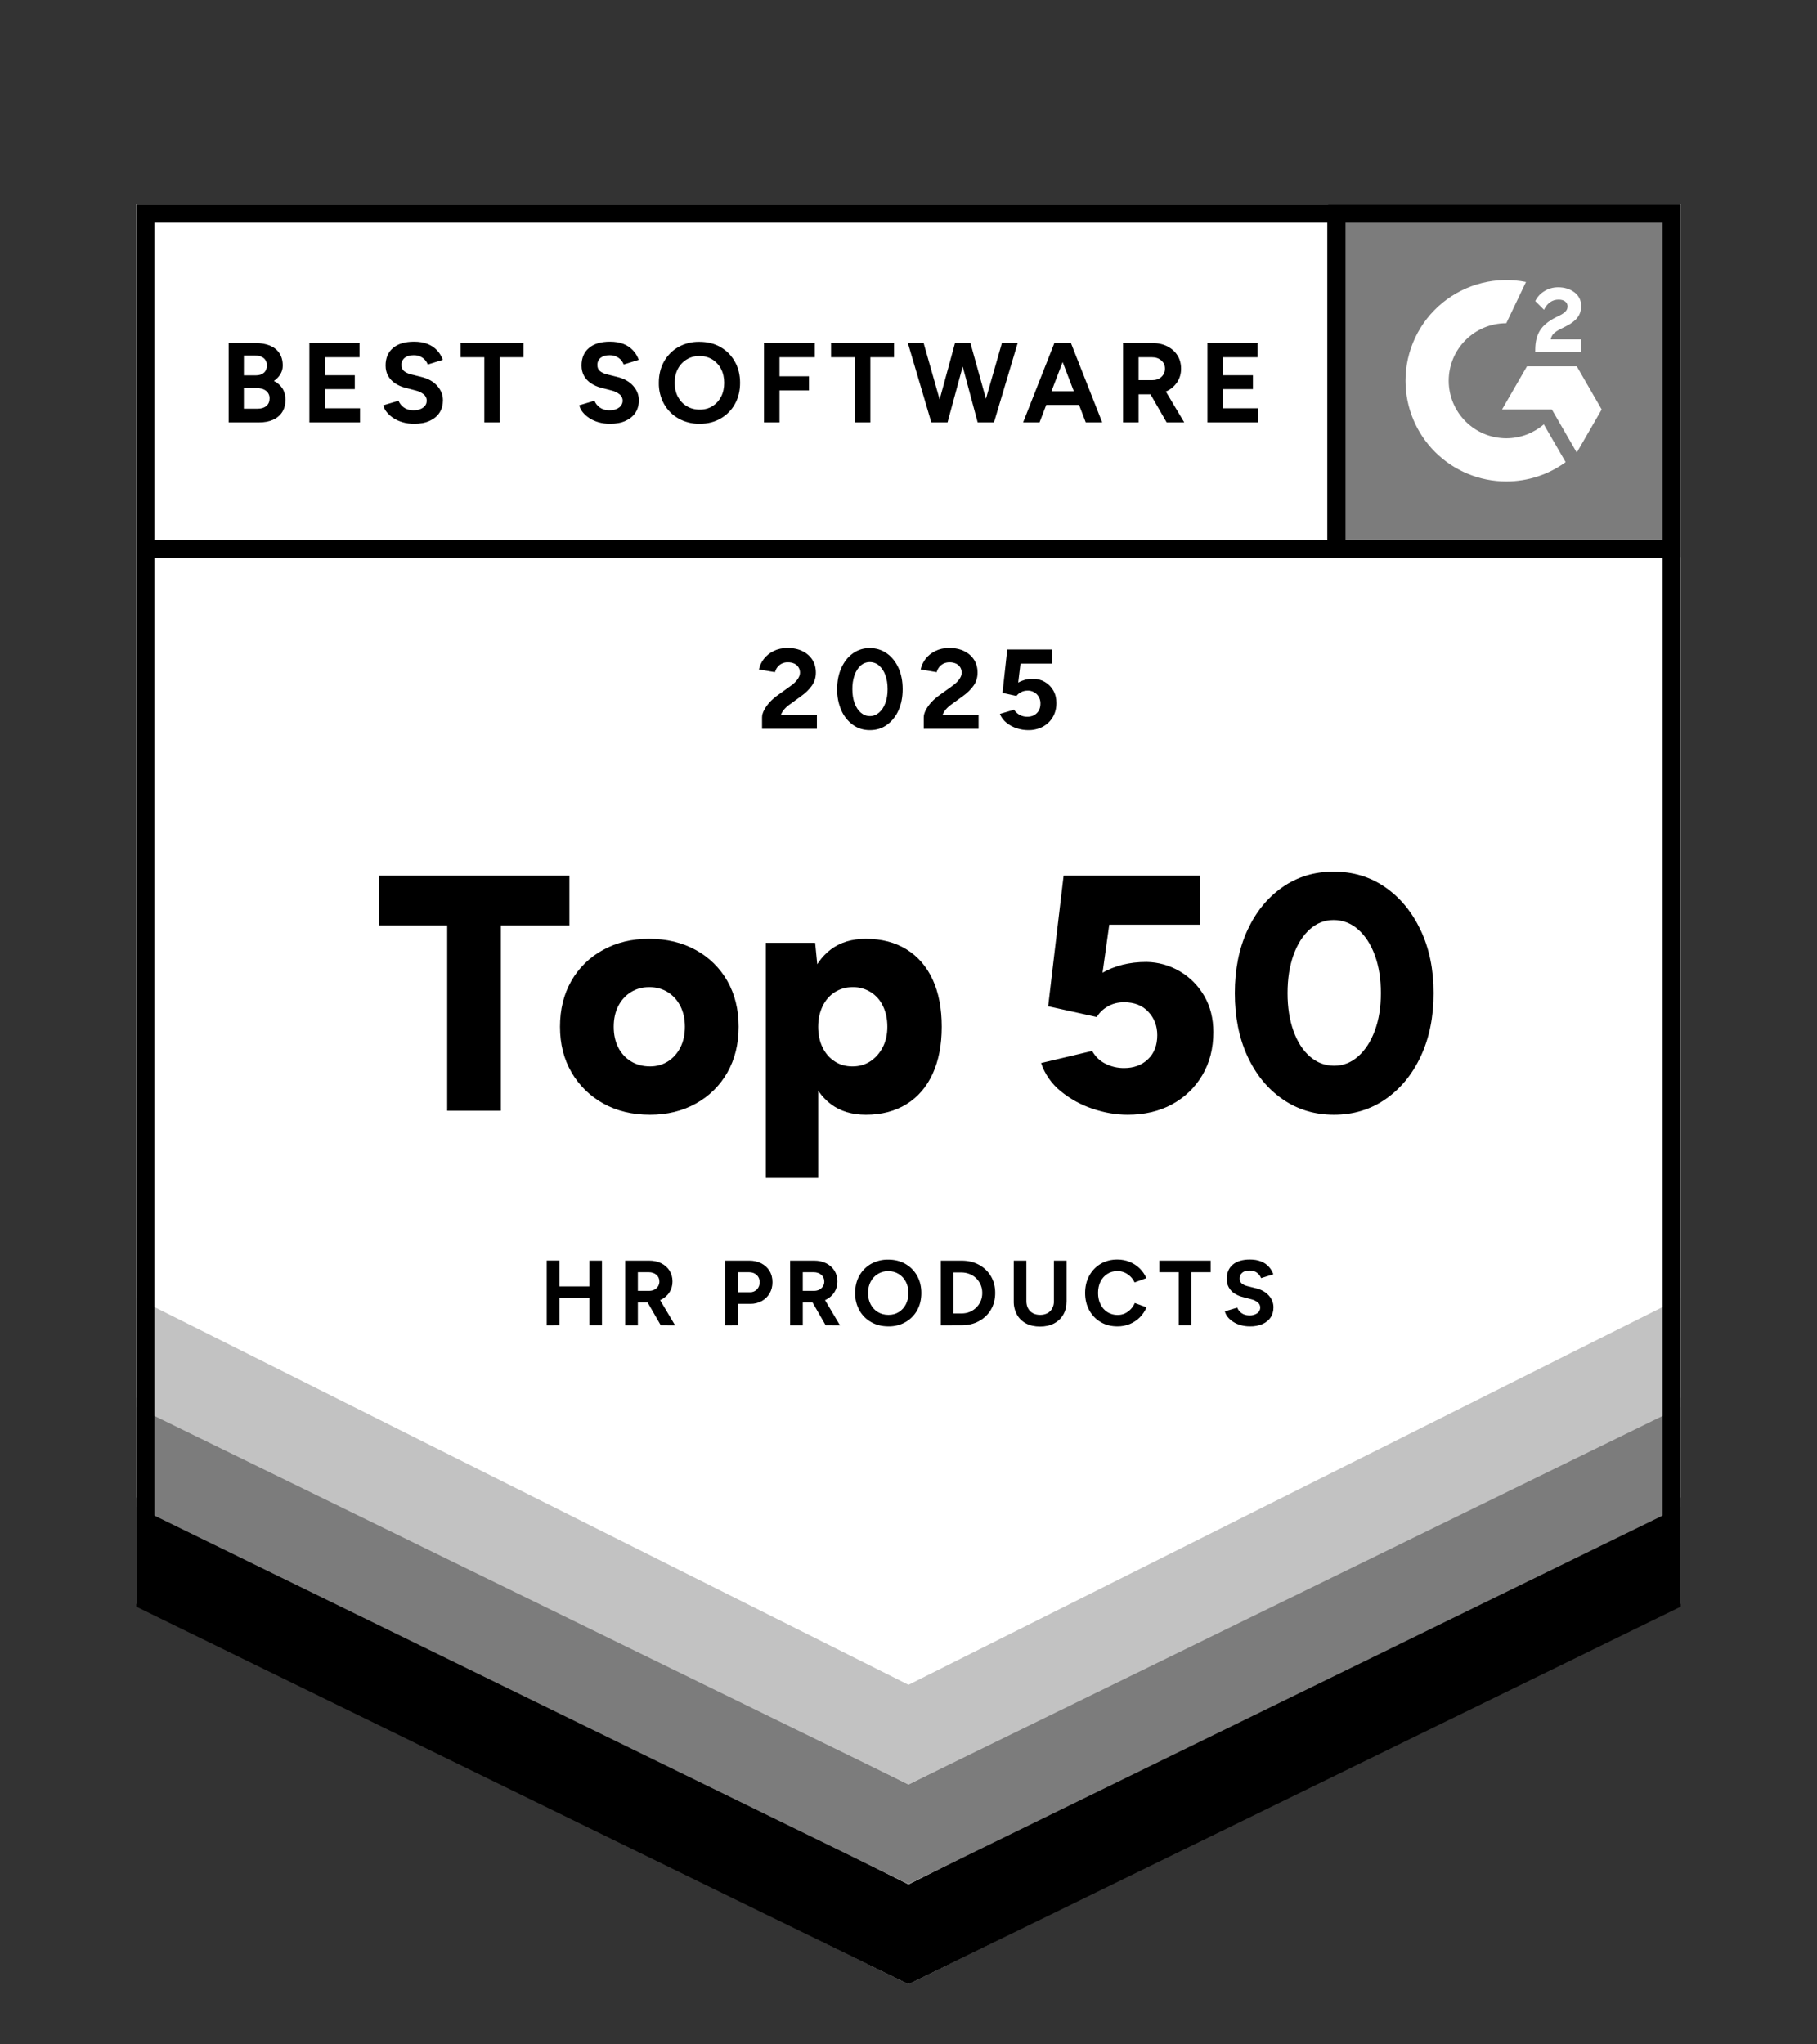 <svg width="80" height="90" viewBox="0 0 80 90" fill="none" xmlns="http://www.w3.org/2000/svg">
<rect x="0" y="0" width="80" height="90" fill="#333333" stroke="none"/>
<path d="M6 70.595L40 87.348L74 70.595V9H6V70.595Z" fill="white"/>
<path d="M6 70.595L40 87.348L74 70.595V9H6V70.595Z" fill="white"/>
<path d="M58.478 9H74V24.522H58.478V9Z" fill="#7C7C7C"/>
<path fill-rule="evenodd" clip-rule="evenodd" d="M69.603 14.944H68.277C68.312 14.736 68.441 14.62 68.701 14.488L68.945 14.365C69.383 14.141 69.615 13.889 69.615 13.477C69.619 13.358 69.594 13.24 69.542 13.133C69.49 13.026 69.412 12.934 69.315 12.865C69.118 12.717 68.878 12.646 68.601 12.646C68.38 12.646 68.18 12.701 67.996 12.817C67.822 12.92 67.683 13.071 67.595 13.253L67.98 13.637C68.128 13.337 68.345 13.189 68.629 13.189C68.87 13.189 69.017 13.313 69.017 13.484C69.017 13.629 68.946 13.749 68.669 13.889L68.513 13.965C68.173 14.136 67.936 14.332 67.799 14.556C67.663 14.776 67.595 15.06 67.595 15.399V15.492H69.603V14.944ZM69.422 16.127H67.23L66.133 18.026H68.326L69.423 19.925L70.519 18.026L69.423 16.126L69.422 16.127Z" fill="white"/>
<path fill-rule="evenodd" clip-rule="evenodd" d="M66.32 19.294C64.921 19.294 63.785 18.158 63.785 16.762C63.785 15.364 64.921 14.229 66.32 14.229L67.187 12.413C66.544 12.285 65.88 12.3 65.244 12.459C64.607 12.618 64.014 12.916 63.507 13.332C62.999 13.748 62.59 14.272 62.31 14.865C62.029 15.458 61.883 16.105 61.883 16.762C61.884 17.344 61.998 17.921 62.222 18.459C62.445 18.997 62.771 19.485 63.183 19.897C63.595 20.309 64.084 20.635 64.622 20.858C65.161 21.081 65.737 21.195 66.32 21.195C67.259 21.196 68.174 20.899 68.933 20.345L67.972 18.681C67.527 19.063 66.95 19.294 66.32 19.294Z" fill="white"/>
<path fill-rule="evenodd" clip-rule="evenodd" d="M58.439 24.177V9.493H59.241V24.177H58.439Z" fill="black"/>
<path d="M6 70.732V65.928L40 82.959L74 65.927V70.731L40 87.347L6 70.732Z" fill="black"/>
<path d="M6 66.331V61.526L40 78.558L74 61.526V66.331L40 82.946L6 66.331Z" fill="#7C7C7C"/>
<path d="M6 61.944V57.14L40 74.171L74 57.14V61.945L40 78.56L6 61.944Z" fill="#C2C2C2"/>
<path fill-rule="evenodd" clip-rule="evenodd" d="M40 86.454L73.198 70.096V9.802H6.802V70.096L40 86.454ZM6 70.595L40 87.348L74 70.595V9H6V70.595Z" fill="black"/>
<path fill-rule="evenodd" clip-rule="evenodd" d="M6.461 23.776H73.686V24.578H6.462L6.461 23.776Z" fill="black"/>
<path d="M10.069 18.596V15.103H11.252C11.49 15.103 11.7 15.14 11.88 15.213C12.059 15.287 12.199 15.397 12.299 15.545C12.399 15.693 12.449 15.877 12.449 16.096C12.449 16.233 12.414 16.359 12.345 16.473C12.277 16.588 12.183 16.687 12.059 16.77C12.222 16.853 12.348 16.963 12.436 17.102C12.524 17.24 12.568 17.405 12.568 17.597C12.568 17.811 12.52 17.992 12.424 18.142C12.327 18.291 12.192 18.404 12.019 18.481C11.847 18.558 11.643 18.596 11.41 18.596H10.069ZM10.737 16.525H11.265C11.415 16.525 11.534 16.486 11.62 16.41C11.707 16.334 11.75 16.226 11.75 16.086C11.75 15.946 11.702 15.838 11.605 15.762C11.509 15.685 11.377 15.648 11.211 15.648H10.738L10.737 16.525ZM10.737 17.992H11.346C11.509 17.992 11.636 17.951 11.73 17.87C11.824 17.789 11.869 17.679 11.869 17.543C11.872 17.478 11.86 17.414 11.833 17.356C11.806 17.297 11.765 17.246 11.715 17.206C11.611 17.125 11.471 17.084 11.291 17.084H10.737V17.992ZM13.621 18.596V15.103H15.831V15.727H14.304V16.52H15.621V17.13H14.304V17.973H15.851V18.597H13.62L13.621 18.596ZM18.23 18.656C18.054 18.656 17.89 18.634 17.737 18.591C17.592 18.551 17.454 18.49 17.328 18.409C17.216 18.338 17.116 18.249 17.031 18.147C16.956 18.059 16.904 17.954 16.878 17.842L17.547 17.642C17.59 17.756 17.667 17.853 17.776 17.934C17.884 18.016 18.024 18.059 18.19 18.062C18.367 18.065 18.511 18.027 18.622 17.947C18.67 17.916 18.71 17.874 18.739 17.825C18.768 17.775 18.784 17.72 18.788 17.663C18.791 17.606 18.781 17.549 18.758 17.496C18.735 17.444 18.701 17.397 18.657 17.361C18.551 17.277 18.427 17.219 18.295 17.189L17.841 17.07C17.681 17.031 17.529 16.964 17.392 16.872C17.267 16.789 17.163 16.677 17.088 16.546C17.015 16.416 16.977 16.265 16.977 16.091C16.977 15.762 17.087 15.505 17.305 15.32C17.523 15.135 17.831 15.043 18.23 15.043C18.453 15.043 18.649 15.075 18.817 15.14C18.985 15.206 19.125 15.298 19.238 15.418C19.352 15.537 19.438 15.679 19.498 15.841L18.834 16.047C18.792 15.93 18.715 15.829 18.615 15.757C18.497 15.674 18.355 15.631 18.21 15.637C18.044 15.637 17.913 15.676 17.819 15.752C17.771 15.791 17.734 15.841 17.709 15.897C17.684 15.954 17.673 16.015 17.677 16.076C17.677 16.186 17.714 16.272 17.789 16.336C17.864 16.398 17.966 16.447 18.096 16.48L18.555 16.595C18.854 16.668 19.087 16.799 19.253 16.989C19.42 17.179 19.502 17.39 19.502 17.622C19.502 17.829 19.453 18.01 19.353 18.164C19.253 18.319 19.109 18.439 18.919 18.526C18.729 18.614 18.5 18.656 18.23 18.656ZM21.324 18.596V15.727H20.276V15.103H23.05V15.727H22.007V18.596H21.324ZM26.857 18.656C26.681 18.656 26.515 18.634 26.363 18.591C26.218 18.551 26.08 18.49 25.953 18.409C25.842 18.337 25.742 18.249 25.657 18.147C25.583 18.059 25.531 17.954 25.505 17.842L26.173 17.642C26.217 17.756 26.293 17.853 26.402 17.934C26.512 18.016 26.651 18.059 26.816 18.062C26.994 18.065 27.137 18.027 27.248 17.947C27.296 17.916 27.336 17.874 27.365 17.825C27.393 17.775 27.41 17.72 27.414 17.663C27.417 17.606 27.407 17.549 27.384 17.496C27.362 17.444 27.327 17.398 27.283 17.361C27.177 17.277 27.053 17.219 26.921 17.189L26.467 17.07C26.307 17.03 26.155 16.964 26.018 16.872C25.893 16.789 25.788 16.677 25.714 16.546C25.641 16.416 25.604 16.265 25.604 16.091C25.604 15.762 25.713 15.505 25.931 15.32C26.149 15.135 26.458 15.043 26.857 15.043C27.08 15.043 27.275 15.075 27.443 15.14C27.611 15.206 27.751 15.298 27.864 15.418C27.977 15.537 28.064 15.679 28.124 15.841L27.461 16.047C27.418 15.93 27.342 15.829 27.241 15.757C27.123 15.674 26.981 15.631 26.837 15.637C26.671 15.637 26.54 15.676 26.445 15.752C26.398 15.791 26.36 15.841 26.335 15.897C26.311 15.954 26.3 16.015 26.303 16.076C26.303 16.186 26.34 16.272 26.416 16.336C26.489 16.398 26.593 16.447 26.722 16.48L27.18 16.595C27.48 16.668 27.713 16.799 27.88 16.989C28.047 17.179 28.129 17.39 28.129 17.622C28.129 17.829 28.079 18.01 27.98 18.164C27.879 18.319 27.735 18.439 27.545 18.526C27.355 18.614 27.126 18.656 26.857 18.656ZM30.808 18.656C30.481 18.662 30.158 18.582 29.872 18.423C29.606 18.273 29.386 18.052 29.237 17.785C29.08 17.5 29.001 17.179 29.007 16.854C29.007 16.498 29.084 16.185 29.236 15.914C29.39 15.643 29.6 15.431 29.867 15.278C30.15 15.121 30.469 15.042 30.793 15.049C31.145 15.049 31.456 15.126 31.724 15.281C31.991 15.435 32.201 15.648 32.354 15.919C32.507 16.19 32.584 16.502 32.584 16.855C32.584 17.203 32.508 17.514 32.357 17.786C32.21 18.052 31.992 18.273 31.728 18.424C31.461 18.579 31.155 18.656 30.808 18.656ZM30.808 18.032C31.021 18.032 31.207 17.981 31.37 17.88C31.53 17.779 31.657 17.64 31.748 17.464C31.84 17.288 31.885 17.084 31.885 16.855C31.885 16.622 31.839 16.418 31.746 16.241C31.658 16.07 31.525 15.926 31.362 15.824C31.19 15.721 30.993 15.668 30.793 15.672C30.597 15.669 30.405 15.721 30.238 15.822C30.07 15.922 29.934 16.067 29.845 16.241C29.752 16.418 29.705 16.622 29.705 16.855C29.705 17.084 29.752 17.287 29.845 17.464C29.938 17.64 30.068 17.779 30.235 17.88C30.4 17.981 30.591 18.032 30.808 18.032ZM33.637 18.596V15.103H35.876V15.727H34.321V16.566H35.618V17.189H34.321V18.596H33.637ZM37.638 18.596V15.727H36.59V15.103H39.364V15.727H38.321V18.596H37.638ZM41.006 18.596L39.973 15.103H40.666L41.659 18.596H41.006ZM41.095 18.596L42.048 15.103H42.667L41.718 18.596H41.095ZM43.046 18.596L42.109 15.103H42.727L43.7 18.596H43.046ZM43.111 18.596L44.113 15.103H44.807L43.764 18.596H43.111ZM45.046 18.596L46.423 15.103H47.107L45.77 18.596H45.046ZM45.695 17.827V17.224H47.885V17.827H45.695ZM47.805 18.596L46.467 15.103H47.152L48.529 18.596H47.805ZM49.447 18.596V15.103H50.743C50.989 15.103 51.207 15.152 51.397 15.248C51.587 15.345 51.735 15.478 51.841 15.645C51.947 15.812 52.001 16.008 52.001 16.231C52.001 16.451 51.945 16.645 51.834 16.818C51.721 16.99 51.563 17.128 51.377 17.217C51.184 17.311 50.965 17.359 50.719 17.359H50.13V18.596H49.446H49.447ZM50.13 16.735H50.748C50.852 16.735 50.944 16.713 51.026 16.671C51.107 16.628 51.172 16.567 51.221 16.49C51.269 16.412 51.294 16.322 51.292 16.231C51.292 16.081 51.238 15.96 51.13 15.867C51.021 15.774 50.884 15.727 50.714 15.727H50.13V16.735ZM51.367 18.596L50.559 17.194L51.083 16.82L52.141 18.596H51.367ZM53.163 18.596V15.103H55.373V15.727H53.846V16.52H55.164V17.13H53.846V17.973H55.393V18.597H53.163V18.596ZM33.552 32.084V31.58C33.552 31.484 33.581 31.378 33.642 31.261C33.701 31.145 33.785 31.028 33.891 30.911C33.998 30.795 34.122 30.687 34.265 30.588L34.794 30.208C34.867 30.159 34.936 30.101 35.001 30.038C35.066 29.975 35.12 29.907 35.161 29.831C35.202 29.756 35.223 29.684 35.223 29.614C35.225 29.531 35.203 29.45 35.159 29.379C35.116 29.308 35.053 29.251 34.979 29.215C34.887 29.172 34.786 29.152 34.684 29.155C34.596 29.152 34.508 29.171 34.428 29.209C34.348 29.247 34.278 29.305 34.225 29.375C34.176 29.439 34.141 29.512 34.12 29.59L33.417 29.47C33.45 29.303 33.522 29.148 33.632 29.006C33.742 28.863 33.885 28.747 34.063 28.659C34.241 28.571 34.443 28.526 34.669 28.526C34.928 28.526 35.151 28.573 35.337 28.667C35.524 28.76 35.668 28.887 35.769 29.048C35.871 29.209 35.921 29.397 35.921 29.61C35.921 29.826 35.862 30.018 35.744 30.186C35.626 30.353 35.464 30.512 35.258 30.657L34.785 31.002C34.687 31.068 34.604 31.141 34.534 31.221C34.466 31.299 34.412 31.388 34.375 31.485H35.967V32.084L33.552 32.084ZM38.301 32.144C38.018 32.144 37.769 32.067 37.553 31.912C37.329 31.748 37.153 31.528 37.043 31.273C36.916 30.979 36.852 30.66 36.859 30.338C36.859 29.985 36.921 29.673 37.043 29.403C37.167 29.131 37.335 28.919 37.55 28.764C37.765 28.609 38.014 28.531 38.296 28.531C38.579 28.531 38.829 28.61 39.047 28.764C39.264 28.919 39.435 29.131 39.559 29.403C39.681 29.673 39.743 29.985 39.743 30.338C39.743 30.69 39.681 31.002 39.559 31.273C39.449 31.528 39.273 31.748 39.049 31.912C38.833 32.067 38.583 32.144 38.301 32.144ZM38.301 31.526C38.451 31.526 38.584 31.474 38.703 31.373C38.821 31.271 38.913 31.132 38.98 30.954C39.047 30.777 39.08 30.571 39.08 30.338C39.08 30.105 39.047 29.899 38.98 29.719C38.925 29.557 38.83 29.412 38.703 29.298C38.591 29.199 38.446 29.145 38.296 29.146C38.149 29.145 38.007 29.199 37.897 29.297C37.781 29.399 37.69 29.54 37.625 29.718C37.557 29.918 37.524 30.128 37.528 30.338C37.528 30.571 37.56 30.776 37.625 30.954C37.69 31.132 37.782 31.272 37.899 31.373C38.018 31.475 38.151 31.526 38.301 31.526ZM40.671 32.084V31.58C40.671 31.484 40.701 31.378 40.761 31.261C40.828 31.134 40.912 31.016 41.01 30.911C41.117 30.795 41.242 30.687 41.384 30.588L41.913 30.208C41.986 30.159 42.056 30.101 42.12 30.038C42.184 29.978 42.237 29.908 42.28 29.831C42.319 29.765 42.34 29.691 42.342 29.614C42.343 29.532 42.322 29.451 42.28 29.38C42.236 29.309 42.173 29.252 42.098 29.215C42.006 29.173 41.905 29.152 41.803 29.155C41.711 29.154 41.62 29.174 41.537 29.215C41.462 29.253 41.396 29.308 41.345 29.375C41.296 29.439 41.261 29.512 41.24 29.59L40.536 29.47C40.57 29.303 40.642 29.148 40.751 29.006C40.86 28.863 41.004 28.747 41.182 28.659C41.36 28.571 41.562 28.526 41.789 28.526C42.047 28.526 42.27 28.573 42.457 28.667C42.643 28.76 42.787 28.887 42.889 29.048C42.99 29.209 43.041 29.397 43.041 29.61C43.041 29.826 42.982 30.018 42.864 30.186C42.746 30.353 42.583 30.512 42.378 30.657L41.903 31.002C41.807 31.068 41.724 31.141 41.653 31.221C41.585 31.299 41.532 31.388 41.495 31.485H43.086V32.084L40.671 32.084ZM45.266 32.144C45.099 32.143 44.933 32.116 44.774 32.064C44.61 32.013 44.456 31.932 44.321 31.825C44.188 31.722 44.086 31.586 44.023 31.43L44.647 31.246C44.71 31.342 44.795 31.421 44.897 31.475C44.998 31.529 45.111 31.556 45.226 31.555C45.398 31.555 45.539 31.503 45.647 31.398C45.755 31.294 45.809 31.154 45.809 30.976C45.812 30.901 45.799 30.826 45.772 30.756C45.745 30.686 45.705 30.622 45.653 30.568C45.599 30.512 45.534 30.469 45.462 30.441C45.39 30.412 45.313 30.399 45.236 30.403C45.137 30.402 45.039 30.426 44.951 30.472C44.874 30.512 44.806 30.568 44.752 30.637L44.138 30.503L44.348 28.592H46.324V29.211H44.931L44.831 30.049C44.92 29.999 45.021 29.958 45.13 29.926C45.245 29.894 45.365 29.88 45.484 29.885C45.665 29.882 45.843 29.928 45.999 30.018C46.156 30.108 46.286 30.238 46.375 30.395C46.467 30.554 46.512 30.738 46.512 30.947C46.512 31.183 46.459 31.39 46.353 31.571C46.247 31.751 46.1 31.891 45.914 31.992C45.714 32.096 45.491 32.149 45.266 32.144ZM19.689 48.898V40.738H16.673V38.55H25.07V40.738H22.054V48.898H19.689ZM28.618 49.075C27.839 49.075 27.155 48.91 26.563 48.58C25.982 48.26 25.499 47.787 25.166 47.213C24.826 46.631 24.656 45.961 24.656 45.202C24.656 44.443 24.82 43.773 25.151 43.192C25.477 42.615 25.959 42.141 26.541 41.825C27.137 41.493 27.814 41.329 28.574 41.329C29.351 41.329 30.039 41.493 30.636 41.824C31.218 42.141 31.7 42.614 32.026 43.191C32.355 43.773 32.521 44.443 32.521 45.202C32.521 45.961 32.355 46.631 32.026 47.212C31.701 47.788 31.222 48.261 30.643 48.58C30.052 48.91 29.376 49.075 28.618 49.075ZM28.618 46.947C28.913 46.947 29.177 46.872 29.409 46.725C29.64 46.577 29.823 46.373 29.956 46.112C30.089 45.85 30.155 45.547 30.155 45.202C30.155 44.856 30.089 44.554 29.956 44.293C29.823 44.032 29.638 43.827 29.401 43.679C29.165 43.531 28.893 43.457 28.588 43.457C28.282 43.457 28.011 43.531 27.775 43.679C27.538 43.827 27.353 44.032 27.22 44.293C27.087 44.554 27.021 44.856 27.021 45.202C27.021 45.547 27.087 45.85 27.22 46.111C27.353 46.373 27.541 46.577 27.782 46.724C28.024 46.872 28.302 46.946 28.617 46.946L28.618 46.947ZM33.717 51.855V41.507H35.89L36.023 42.866V51.854L33.717 51.855ZM38.123 49.075C37.511 49.075 36.999 48.92 36.585 48.61C36.171 48.299 35.861 47.853 35.654 47.271C35.447 46.69 35.343 46 35.343 45.202C35.343 44.394 35.447 43.701 35.654 43.125C35.861 42.548 36.171 42.105 36.585 41.794C36.999 41.484 37.511 41.329 38.123 41.329C38.812 41.329 39.409 41.484 39.911 41.794C40.414 42.105 40.798 42.548 41.064 43.125C41.33 43.701 41.463 44.394 41.463 45.202C41.463 46 41.33 46.69 41.064 47.271C40.798 47.853 40.414 48.299 39.911 48.609C39.409 48.919 38.812 49.075 38.123 49.075ZM37.531 46.947C37.827 46.947 38.088 46.872 38.315 46.725C38.541 46.577 38.724 46.373 38.862 46.112C38.999 45.85 39.069 45.547 39.069 45.202C39.069 44.856 39.004 44.554 38.877 44.293C38.76 44.039 38.572 43.825 38.336 43.677C38.099 43.529 37.825 43.452 37.546 43.457C37.25 43.457 36.986 43.531 36.755 43.679C36.523 43.827 36.343 44.034 36.216 44.3C36.088 44.566 36.023 44.867 36.023 45.202C36.023 45.547 36.088 45.85 36.216 46.111C36.343 46.372 36.521 46.577 36.748 46.724C36.974 46.872 37.236 46.947 37.531 46.947ZM49.653 49.075C49.14 49.075 48.623 48.987 48.1 48.809C47.592 48.64 47.118 48.379 46.703 48.04C46.302 47.717 46.002 47.286 45.838 46.798L48.085 46.266C48.233 46.523 48.433 46.712 48.684 46.835C48.935 46.959 49.204 47.02 49.49 47.02C49.923 47.02 50.275 46.889 50.547 46.628C50.818 46.367 50.953 46.015 50.953 45.571C50.953 45.168 50.823 44.825 50.561 44.544C50.3 44.263 49.943 44.123 49.49 44.123C49.214 44.123 48.97 44.187 48.758 44.315C48.546 44.443 48.391 44.596 48.292 44.773L46.149 44.3L46.829 38.55H52.831V40.708H48.839L48.544 42.822C48.799 42.674 49.09 42.559 49.416 42.474C49.741 42.391 50.096 42.349 50.48 42.349C50.998 42.357 51.504 42.5 51.95 42.763C52.395 43.026 52.765 43.4 53.023 43.849C53.289 44.307 53.422 44.837 53.422 45.438C53.422 46.158 53.259 46.791 52.934 47.338C52.609 47.885 52.165 48.311 51.603 48.617C51.042 48.922 50.391 49.075 49.652 49.075L49.653 49.075ZM58.729 49.075C57.881 49.075 57.127 48.846 56.467 48.388C55.807 47.93 55.292 47.299 54.922 46.496C54.553 45.693 54.368 44.769 54.368 43.724C54.368 42.679 54.553 41.755 54.922 40.952C55.292 40.149 55.804 39.519 56.46 39.06C57.115 38.602 57.866 38.372 58.714 38.372C59.571 38.372 60.331 38.601 60.99 39.059C61.651 39.518 62.17 40.149 62.55 40.952C62.93 41.755 63.119 42.679 63.119 43.723C63.119 44.769 62.931 45.693 62.557 46.495C62.183 47.299 61.665 47.929 61.005 48.387C60.344 48.846 59.586 49.075 58.729 49.075ZM58.743 46.917C59.138 46.917 59.49 46.779 59.8 46.503C60.111 46.227 60.355 45.85 60.532 45.372C60.71 44.894 60.798 44.344 60.798 43.723C60.798 43.094 60.71 42.536 60.532 42.053C60.355 41.57 60.108 41.19 59.793 40.915C59.498 40.647 59.113 40.499 58.714 40.501C58.319 40.501 57.97 40.639 57.664 40.915C57.359 41.19 57.12 41.57 56.947 42.053C56.775 42.536 56.689 43.094 56.689 43.723C56.689 44.344 56.775 44.896 56.947 45.379C57.12 45.862 57.361 46.239 57.672 46.51C57.982 46.781 58.339 46.917 58.743 46.917ZM24.072 58.344V55.494H24.63V58.343L24.072 58.344ZM24.487 57.144V56.632H26.211V57.144H24.487ZM25.947 58.343V55.498H26.503V58.343H25.947ZM27.528 58.344V55.498H28.585C28.785 55.498 28.962 55.538 29.117 55.615C29.272 55.694 29.392 55.802 29.479 55.939C29.566 56.076 29.609 56.235 29.609 56.416C29.609 56.595 29.563 56.754 29.473 56.894C29.382 57.034 29.259 57.142 29.101 57.219C28.933 57.299 28.75 57.339 28.564 57.335H28.084V58.344H27.528ZM28.084 56.828H28.588C28.667 56.828 28.745 56.81 28.815 56.774C28.879 56.74 28.934 56.69 28.973 56.628C29.012 56.565 29.033 56.491 29.032 56.416C29.032 56.295 28.988 56.196 28.9 56.12C28.812 56.045 28.699 56.006 28.56 56.006H28.084V56.828ZM29.093 58.343L28.435 57.201L28.861 56.895L29.723 58.344L29.093 58.343ZM31.93 58.344V55.498H32.987C33.188 55.498 33.365 55.538 33.519 55.617C33.673 55.697 33.795 55.809 33.881 55.951C33.969 56.093 34.011 56.258 34.011 56.445C34.011 56.629 33.97 56.793 33.886 56.937C33.802 57.081 33.686 57.193 33.541 57.276C33.385 57.361 33.21 57.404 33.032 57.4H32.487V58.343L31.93 58.344ZM32.487 56.888H33.02C33.077 56.89 33.133 56.88 33.186 56.859C33.239 56.838 33.287 56.806 33.327 56.765C33.367 56.722 33.399 56.672 33.419 56.617C33.44 56.562 33.449 56.504 33.447 56.445C33.447 56.315 33.403 56.209 33.315 56.127C33.227 56.046 33.114 56.006 32.975 56.006H32.487V56.888ZM34.788 58.344V55.498H35.845C36.045 55.498 36.223 55.538 36.377 55.615C36.533 55.694 36.652 55.802 36.74 55.939C36.826 56.076 36.87 56.235 36.87 56.416C36.87 56.595 36.824 56.754 36.734 56.894C36.642 57.034 36.519 57.142 36.361 57.219C36.194 57.299 36.01 57.339 35.825 57.335H35.345V58.344H34.788ZM35.345 56.828H35.849C35.927 56.828 36.005 56.81 36.074 56.774C36.139 56.74 36.194 56.69 36.233 56.628C36.273 56.565 36.293 56.491 36.292 56.416C36.292 56.295 36.248 56.196 36.16 56.12C36.072 56.045 35.959 56.006 35.82 56.006H35.345V56.828ZM36.353 58.343L35.695 57.201L36.122 56.895L36.983 58.344L36.353 58.343ZM39.118 58.392C38.83 58.392 38.576 58.329 38.355 58.203C38.134 58.077 37.962 57.904 37.837 57.683C37.71 57.451 37.645 57.189 37.65 56.924C37.65 56.635 37.712 56.379 37.837 56.158C37.962 55.937 38.133 55.765 38.351 55.64C38.582 55.513 38.842 55.448 39.106 55.453C39.393 55.453 39.645 55.516 39.863 55.642C40.082 55.768 40.254 55.941 40.378 56.162C40.503 56.383 40.565 56.638 40.565 56.924C40.565 57.209 40.503 57.462 40.381 57.683C40.258 57.904 40.086 58.077 39.868 58.203C39.639 58.332 39.38 58.397 39.118 58.392ZM39.118 57.884C39.291 57.884 39.443 57.843 39.575 57.76C39.706 57.678 39.809 57.564 39.884 57.42C39.958 57.277 39.996 57.111 39.996 56.925C39.996 56.735 39.958 56.568 39.882 56.425C39.806 56.281 39.702 56.168 39.569 56.085C39.436 56.001 39.282 55.961 39.106 55.961C38.946 55.958 38.789 56 38.653 56.082C38.516 56.164 38.406 56.283 38.333 56.425C38.257 56.568 38.219 56.735 38.219 56.924C38.219 57.111 38.257 57.277 38.333 57.42C38.409 57.564 38.515 57.678 38.65 57.76C38.785 57.843 38.941 57.884 39.118 57.884ZM41.423 58.344V55.498H42.333C42.623 55.498 42.88 55.559 43.103 55.68C43.327 55.803 43.503 55.971 43.628 56.183C43.754 56.396 43.817 56.641 43.817 56.921C43.817 57.198 43.754 57.442 43.628 57.657C43.502 57.87 43.327 58.038 43.103 58.16C42.88 58.282 42.623 58.343 42.333 58.343L41.423 58.344ZM41.979 57.822H42.333C42.464 57.822 42.584 57.8 42.695 57.754C42.913 57.664 43.087 57.493 43.179 57.276C43.225 57.167 43.248 57.048 43.248 56.921C43.248 56.794 43.225 56.675 43.179 56.566C43.134 56.458 43.068 56.36 42.985 56.278C42.902 56.196 42.803 56.131 42.695 56.088C42.58 56.041 42.457 56.017 42.333 56.018H41.979V57.822ZM45.788 58.4C45.553 58.4 45.347 58.354 45.175 58.262C45.002 58.17 44.868 58.04 44.775 57.874C44.677 57.693 44.629 57.489 44.634 57.283V55.498H45.19V57.283C45.19 57.404 45.217 57.51 45.266 57.601C45.316 57.692 45.387 57.762 45.478 57.811C45.569 57.861 45.676 57.884 45.797 57.884C45.918 57.884 46.025 57.86 46.115 57.811C46.206 57.763 46.278 57.693 46.327 57.601C46.379 57.504 46.405 57.394 46.403 57.283V55.498H46.959V57.283C46.959 57.51 46.911 57.707 46.815 57.874C46.719 58.04 46.583 58.17 46.408 58.262C46.233 58.354 46.028 58.4 45.788 58.4ZM49.198 58.392C48.922 58.392 48.677 58.329 48.463 58.203C48.249 58.077 48.082 57.904 47.96 57.683C47.838 57.462 47.776 57.207 47.776 56.921C47.776 56.634 47.838 56.379 47.96 56.158C48.082 55.937 48.248 55.764 48.461 55.638C48.674 55.513 48.919 55.449 49.195 55.449C49.39 55.449 49.572 55.484 49.739 55.553C49.907 55.622 50.055 55.718 50.18 55.841C50.306 55.965 50.403 56.106 50.471 56.267L49.955 56.457C49.866 56.262 49.708 56.107 49.512 56.02C49.412 55.978 49.304 55.956 49.196 55.958C49.03 55.958 48.883 55.999 48.754 56.082C48.624 56.165 48.52 56.282 48.453 56.421C48.381 56.564 48.346 56.731 48.346 56.921C48.346 57.11 48.382 57.278 48.456 57.423C48.523 57.565 48.63 57.684 48.763 57.767C48.897 57.849 49.051 57.891 49.208 57.888C49.323 57.888 49.43 57.866 49.526 57.822C49.622 57.776 49.708 57.714 49.783 57.637C49.857 57.557 49.917 57.467 49.963 57.363L50.479 57.551C50.412 57.716 50.312 57.865 50.187 57.992C50.061 58.118 49.912 58.218 49.748 58.286C49.574 58.358 49.387 58.394 49.198 58.392ZM51.898 58.344V56.006H51.043V55.498H53.303V56.006H52.453V58.343H51.898L51.898 58.344ZM55.032 58.392C54.888 58.392 54.755 58.374 54.63 58.339C54.505 58.304 54.393 58.254 54.296 58.191C54.199 58.128 54.118 58.057 54.054 57.977C53.994 57.905 53.952 57.82 53.93 57.729L54.475 57.567C54.511 57.66 54.573 57.739 54.662 57.805C54.752 57.872 54.864 57.905 54.999 57.909C55.124 57.916 55.247 57.884 55.352 57.815C55.393 57.788 55.428 57.75 55.451 57.706C55.475 57.662 55.487 57.613 55.487 57.563C55.487 57.52 55.478 57.477 55.46 57.438C55.441 57.399 55.414 57.364 55.38 57.337C55.293 57.269 55.193 57.221 55.085 57.197L54.715 57.099C54.585 57.068 54.461 57.014 54.349 56.939C54.242 56.871 54.156 56.777 54.097 56.665C54.038 56.554 54.008 56.429 54.012 56.303C54.012 56.034 54.1 55.825 54.278 55.674C54.455 55.524 54.706 55.449 55.032 55.449C55.214 55.449 55.372 55.475 55.51 55.529C55.647 55.581 55.761 55.655 55.853 55.754C55.945 55.851 56.015 55.966 56.064 56.099L55.524 56.267C55.491 56.174 55.431 56.095 55.345 56.03C55.258 55.965 55.148 55.933 55.016 55.933C54.88 55.933 54.774 55.964 54.697 56.027C54.658 56.059 54.627 56.099 54.607 56.145C54.587 56.191 54.578 56.241 54.581 56.291C54.581 56.38 54.612 56.45 54.672 56.502C54.734 56.553 54.816 56.592 54.922 56.62L55.296 56.713C55.54 56.773 55.729 56.88 55.865 57.034C56.001 57.189 56.069 57.36 56.069 57.552C56.069 57.719 56.028 57.866 55.947 57.992C55.865 58.117 55.747 58.216 55.593 58.286C55.416 58.361 55.225 58.397 55.032 58.392Z" fill="black"/>
</svg>

